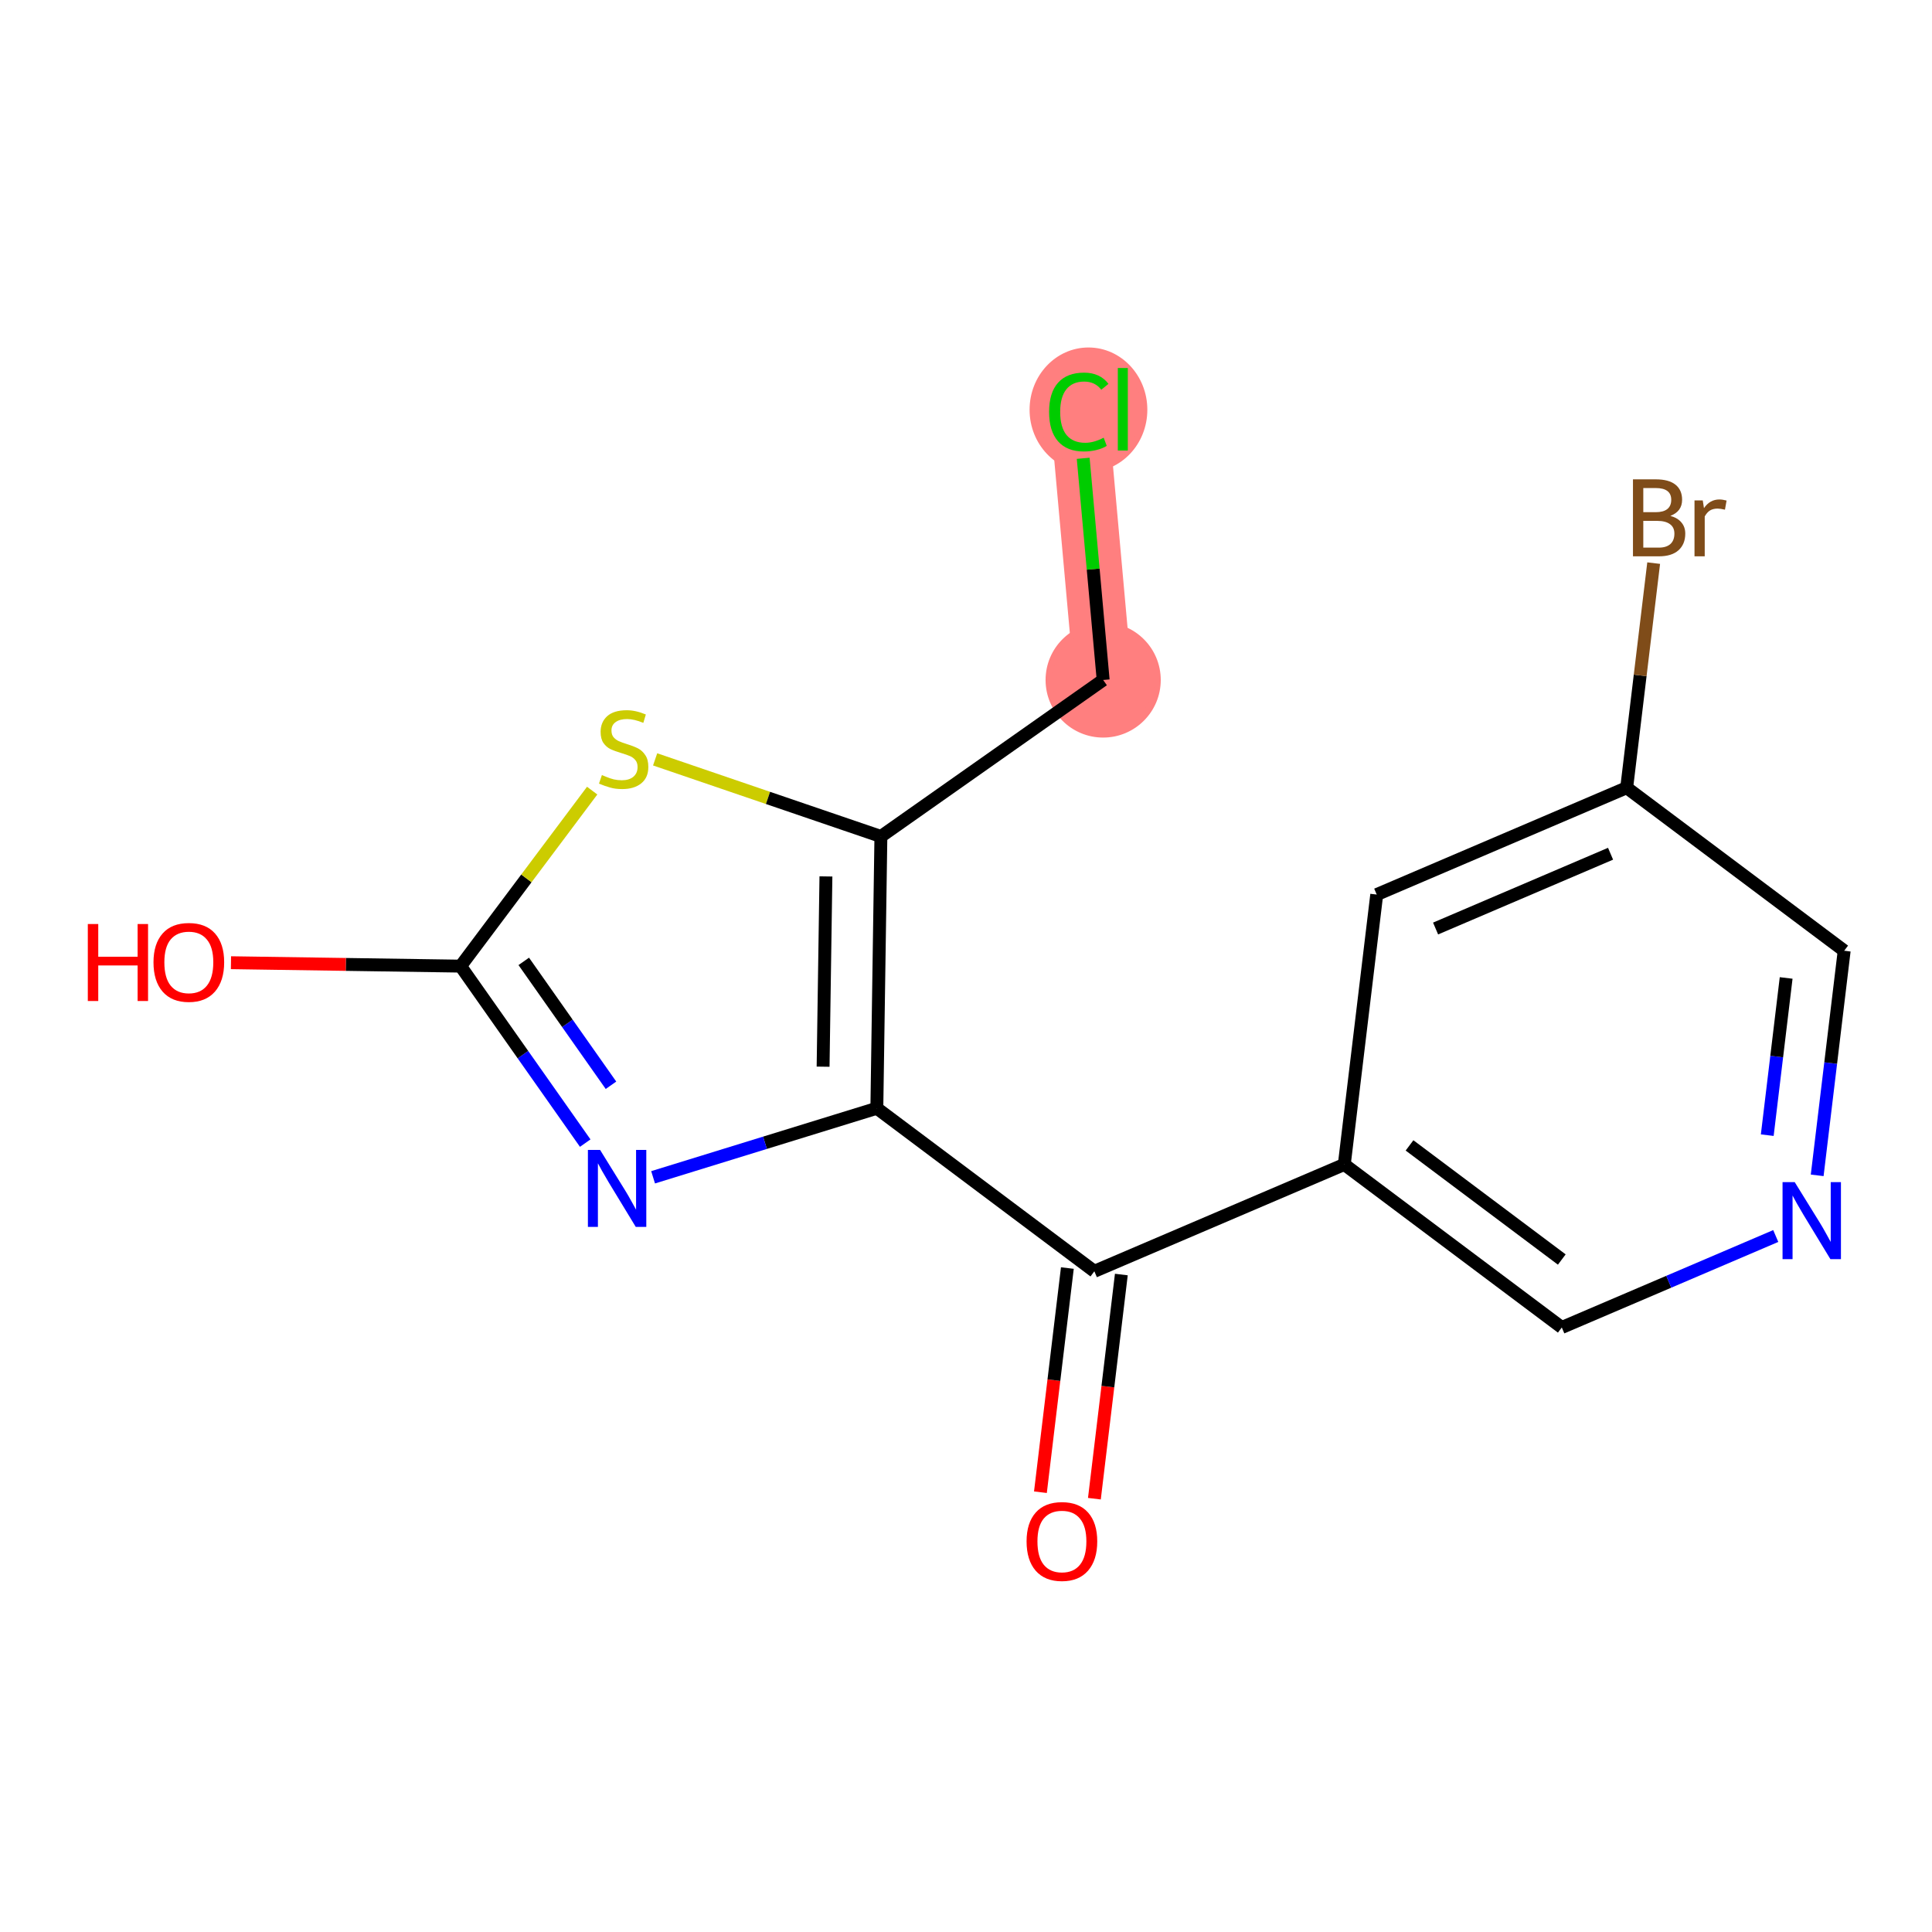 <?xml version='1.0' encoding='iso-8859-1'?>
<svg version='1.1' baseProfile='full'
              xmlns='http://www.w3.org/2000/svg'
                      xmlns:rdkit='http://www.rdkit.org/xml'
                      xmlns:xlink='http://www.w3.org/1999/xlink'
                  xml:space='preserve'
width='300px' height='300px' viewBox='0 0 300 300'>
<!-- END OF HEADER -->
<rect style='opacity:1.0;fill:#FFFFFF;stroke:none' width='300' height='300' x='0' y='0'> </rect>
<rect style='opacity:1.0;fill:#FFFFFF;stroke:none' width='300' height='300' x='0' y='0'> </rect>
<path d='M 171.299,105.588 L 167.512,63.55' style='fill:none;fill-rule:evenodd;stroke:#FF7F7F;stroke-width:9.0px;stroke-linecap:butt;stroke-linejoin:miter;stroke-opacity:1' />
<ellipse cx='171.299' cy='105.588' rx='8.442' ry='8.442'  style='fill:#FF7F7F;fill-rule:evenodd;stroke:#FF7F7F;stroke-width:1.0px;stroke-linecap:butt;stroke-linejoin:miter;stroke-opacity:1' />
<ellipse cx='169.015' cy='63.626' rx='8.643' ry='9.169'  style='fill:#FF7F7F;fill-rule:evenodd;stroke:#FF7F7F;stroke-width:1.0px;stroke-linecap:butt;stroke-linejoin:miter;stroke-opacity:1' />
<path class='bond-0 atom-0 atom-1' d='M 169.937,232.717 L 172.029,215.314' style='fill:none;fill-rule:evenodd;stroke:#FF0000;stroke-width:2.0px;stroke-linecap:butt;stroke-linejoin:miter;stroke-opacity:1' />
<path class='bond-0 atom-0 atom-1' d='M 172.029,215.314 L 174.121,197.91' style='fill:none;fill-rule:evenodd;stroke:#000000;stroke-width:2.0px;stroke-linecap:butt;stroke-linejoin:miter;stroke-opacity:1' />
<path class='bond-0 atom-0 atom-1' d='M 161.556,231.71 L 163.648,214.306' style='fill:none;fill-rule:evenodd;stroke:#FF0000;stroke-width:2.0px;stroke-linecap:butt;stroke-linejoin:miter;stroke-opacity:1' />
<path class='bond-0 atom-0 atom-1' d='M 163.648,214.306 L 165.739,196.902' style='fill:none;fill-rule:evenodd;stroke:#000000;stroke-width:2.0px;stroke-linecap:butt;stroke-linejoin:miter;stroke-opacity:1' />
<path class='bond-1 atom-1 atom-2' d='M 169.93,197.406 L 208.741,180.815' style='fill:none;fill-rule:evenodd;stroke:#000000;stroke-width:2.0px;stroke-linecap:butt;stroke-linejoin:miter;stroke-opacity:1' />
<path class='bond-8 atom-1 atom-9' d='M 169.93,197.406 L 136.156,172.09' style='fill:none;fill-rule:evenodd;stroke:#000000;stroke-width:2.0px;stroke-linecap:butt;stroke-linejoin:miter;stroke-opacity:1' />
<path class='bond-2 atom-2 atom-3' d='M 208.741,180.815 L 242.515,206.13' style='fill:none;fill-rule:evenodd;stroke:#000000;stroke-width:2.0px;stroke-linecap:butt;stroke-linejoin:miter;stroke-opacity:1' />
<path class='bond-2 atom-2 atom-3' d='M 218.871,177.857 L 242.513,195.578' style='fill:none;fill-rule:evenodd;stroke:#000000;stroke-width:2.0px;stroke-linecap:butt;stroke-linejoin:miter;stroke-opacity:1' />
<path class='bond-16 atom-8 atom-2' d='M 213.778,138.908 L 208.741,180.815' style='fill:none;fill-rule:evenodd;stroke:#000000;stroke-width:2.0px;stroke-linecap:butt;stroke-linejoin:miter;stroke-opacity:1' />
<path class='bond-3 atom-3 atom-4' d='M 242.515,206.13 L 259.127,199.029' style='fill:none;fill-rule:evenodd;stroke:#000000;stroke-width:2.0px;stroke-linecap:butt;stroke-linejoin:miter;stroke-opacity:1' />
<path class='bond-3 atom-3 atom-4' d='M 259.127,199.029 L 275.738,191.928' style='fill:none;fill-rule:evenodd;stroke:#0000FF;stroke-width:2.0px;stroke-linecap:butt;stroke-linejoin:miter;stroke-opacity:1' />
<path class='bond-4 atom-4 atom-5' d='M 282.172,182.507 L 284.268,165.07' style='fill:none;fill-rule:evenodd;stroke:#0000FF;stroke-width:2.0px;stroke-linecap:butt;stroke-linejoin:miter;stroke-opacity:1' />
<path class='bond-4 atom-4 atom-5' d='M 284.268,165.07 L 286.364,147.632' style='fill:none;fill-rule:evenodd;stroke:#000000;stroke-width:2.0px;stroke-linecap:butt;stroke-linejoin:miter;stroke-opacity:1' />
<path class='bond-4 atom-4 atom-5' d='M 274.419,176.268 L 275.886,164.062' style='fill:none;fill-rule:evenodd;stroke:#0000FF;stroke-width:2.0px;stroke-linecap:butt;stroke-linejoin:miter;stroke-opacity:1' />
<path class='bond-4 atom-4 atom-5' d='M 275.886,164.062 L 277.353,151.856' style='fill:none;fill-rule:evenodd;stroke:#000000;stroke-width:2.0px;stroke-linecap:butt;stroke-linejoin:miter;stroke-opacity:1' />
<path class='bond-5 atom-5 atom-6' d='M 286.364,147.632 L 252.59,122.316' style='fill:none;fill-rule:evenodd;stroke:#000000;stroke-width:2.0px;stroke-linecap:butt;stroke-linejoin:miter;stroke-opacity:1' />
<path class='bond-6 atom-6 atom-7' d='M 252.59,122.316 L 254.685,104.879' style='fill:none;fill-rule:evenodd;stroke:#000000;stroke-width:2.0px;stroke-linecap:butt;stroke-linejoin:miter;stroke-opacity:1' />
<path class='bond-6 atom-6 atom-7' d='M 254.685,104.879 L 256.781,87.441' style='fill:none;fill-rule:evenodd;stroke:#7F4C19;stroke-width:2.0px;stroke-linecap:butt;stroke-linejoin:miter;stroke-opacity:1' />
<path class='bond-7 atom-6 atom-8' d='M 252.59,122.316 L 213.778,138.908' style='fill:none;fill-rule:evenodd;stroke:#000000;stroke-width:2.0px;stroke-linecap:butt;stroke-linejoin:miter;stroke-opacity:1' />
<path class='bond-7 atom-6 atom-8' d='M 250.086,132.567 L 222.918,144.181' style='fill:none;fill-rule:evenodd;stroke:#000000;stroke-width:2.0px;stroke-linecap:butt;stroke-linejoin:miter;stroke-opacity:1' />
<path class='bond-9 atom-9 atom-10' d='M 136.156,172.09 L 118.784,177.45' style='fill:none;fill-rule:evenodd;stroke:#000000;stroke-width:2.0px;stroke-linecap:butt;stroke-linejoin:miter;stroke-opacity:1' />
<path class='bond-9 atom-9 atom-10' d='M 118.784,177.45 L 101.412,182.81' style='fill:none;fill-rule:evenodd;stroke:#0000FF;stroke-width:2.0px;stroke-linecap:butt;stroke-linejoin:miter;stroke-opacity:1' />
<path class='bond-17 atom-14 atom-9' d='M 136.785,129.886 L 136.156,172.09' style='fill:none;fill-rule:evenodd;stroke:#000000;stroke-width:2.0px;stroke-linecap:butt;stroke-linejoin:miter;stroke-opacity:1' />
<path class='bond-17 atom-14 atom-9' d='M 128.25,136.091 L 127.81,165.634' style='fill:none;fill-rule:evenodd;stroke:#000000;stroke-width:2.0px;stroke-linecap:butt;stroke-linejoin:miter;stroke-opacity:1' />
<path class='bond-10 atom-10 atom-11' d='M 90.873,177.502 L 81.199,163.761' style='fill:none;fill-rule:evenodd;stroke:#0000FF;stroke-width:2.0px;stroke-linecap:butt;stroke-linejoin:miter;stroke-opacity:1' />
<path class='bond-10 atom-10 atom-11' d='M 81.199,163.761 L 71.525,150.02' style='fill:none;fill-rule:evenodd;stroke:#000000;stroke-width:2.0px;stroke-linecap:butt;stroke-linejoin:miter;stroke-opacity:1' />
<path class='bond-10 atom-10 atom-11' d='M 94.873,168.52 L 88.102,158.902' style='fill:none;fill-rule:evenodd;stroke:#0000FF;stroke-width:2.0px;stroke-linecap:butt;stroke-linejoin:miter;stroke-opacity:1' />
<path class='bond-10 atom-10 atom-11' d='M 88.102,158.902 L 81.33,149.283' style='fill:none;fill-rule:evenodd;stroke:#000000;stroke-width:2.0px;stroke-linecap:butt;stroke-linejoin:miter;stroke-opacity:1' />
<path class='bond-11 atom-11 atom-12' d='M 71.525,150.02 L 53.694,149.755' style='fill:none;fill-rule:evenodd;stroke:#000000;stroke-width:2.0px;stroke-linecap:butt;stroke-linejoin:miter;stroke-opacity:1' />
<path class='bond-11 atom-11 atom-12' d='M 53.694,149.755 L 35.864,149.489' style='fill:none;fill-rule:evenodd;stroke:#FF0000;stroke-width:2.0px;stroke-linecap:butt;stroke-linejoin:miter;stroke-opacity:1' />
<path class='bond-12 atom-11 atom-13' d='M 71.525,150.02 L 81.739,136.394' style='fill:none;fill-rule:evenodd;stroke:#000000;stroke-width:2.0px;stroke-linecap:butt;stroke-linejoin:miter;stroke-opacity:1' />
<path class='bond-12 atom-11 atom-13' d='M 81.739,136.394 L 91.953,122.767' style='fill:none;fill-rule:evenodd;stroke:#CCCC00;stroke-width:2.0px;stroke-linecap:butt;stroke-linejoin:miter;stroke-opacity:1' />
<path class='bond-13 atom-13 atom-14' d='M 101.729,117.915 L 119.257,123.901' style='fill:none;fill-rule:evenodd;stroke:#CCCC00;stroke-width:2.0px;stroke-linecap:butt;stroke-linejoin:miter;stroke-opacity:1' />
<path class='bond-13 atom-13 atom-14' d='M 119.257,123.901 L 136.785,129.886' style='fill:none;fill-rule:evenodd;stroke:#000000;stroke-width:2.0px;stroke-linecap:butt;stroke-linejoin:miter;stroke-opacity:1' />
<path class='bond-14 atom-14 atom-15' d='M 136.785,129.886 L 171.299,105.588' style='fill:none;fill-rule:evenodd;stroke:#000000;stroke-width:2.0px;stroke-linecap:butt;stroke-linejoin:miter;stroke-opacity:1' />
<path class='bond-15 atom-15 atom-16' d='M 171.299,105.588 L 169.748,88.376' style='fill:none;fill-rule:evenodd;stroke:#000000;stroke-width:2.0px;stroke-linecap:butt;stroke-linejoin:miter;stroke-opacity:1' />
<path class='bond-15 atom-15 atom-16' d='M 169.748,88.376 L 168.198,71.164' style='fill:none;fill-rule:evenodd;stroke:#00CC00;stroke-width:2.0px;stroke-linecap:butt;stroke-linejoin:miter;stroke-opacity:1' />
<path  class='atom-0' d='M 159.406 239.347
Q 159.406 236.477, 160.824 234.873
Q 162.242 233.269, 164.893 233.269
Q 167.544 233.269, 168.962 234.873
Q 170.38 236.477, 170.38 239.347
Q 170.38 242.251, 168.945 243.905
Q 167.51 245.543, 164.893 245.543
Q 162.259 245.543, 160.824 243.905
Q 159.406 242.268, 159.406 239.347
M 164.893 244.193
Q 166.717 244.193, 167.696 242.977
Q 168.692 241.744, 168.692 239.347
Q 168.692 237, 167.696 235.818
Q 166.717 234.62, 164.893 234.62
Q 163.07 234.62, 162.074 235.801
Q 161.094 236.983, 161.094 239.347
Q 161.094 241.761, 162.074 242.977
Q 163.07 244.193, 164.893 244.193
' fill='#FF0000'/>
<path  class='atom-4' d='M 278.684 183.562
L 282.601 189.894
Q 282.99 190.518, 283.614 191.65
Q 284.239 192.781, 284.273 192.848
L 284.273 183.562
L 285.86 183.562
L 285.86 195.516
L 284.222 195.516
L 280.018 188.594
Q 279.529 187.783, 279.005 186.855
Q 278.499 185.926, 278.347 185.639
L 278.347 195.516
L 276.793 195.516
L 276.793 183.562
L 278.684 183.562
' fill='#0000FF'/>
<path  class='atom-7' d='M 259.374 80.105
Q 260.522 80.426, 261.096 81.135
Q 261.687 81.827, 261.687 82.857
Q 261.687 84.512, 260.623 85.457
Q 259.577 86.386, 257.584 86.386
L 253.566 86.386
L 253.566 74.432
L 257.095 74.432
Q 259.138 74.432, 260.168 75.26
Q 261.197 76.087, 261.197 77.606
Q 261.197 79.413, 259.374 80.105
M 255.17 75.783
L 255.17 79.531
L 257.095 79.531
Q 258.277 79.531, 258.884 79.058
Q 259.509 78.569, 259.509 77.606
Q 259.509 75.783, 257.095 75.783
L 255.17 75.783
M 257.584 85.035
Q 258.749 85.035, 259.374 84.478
Q 259.999 83.921, 259.999 82.857
Q 259.999 81.878, 259.306 81.388
Q 258.631 80.882, 257.331 80.882
L 255.17 80.882
L 255.17 85.035
L 257.584 85.035
' fill='#7F4C19'/>
<path  class='atom-7' d='M 264.405 77.708
L 264.591 78.906
Q 265.503 77.556, 266.988 77.556
Q 267.461 77.556, 268.103 77.725
L 267.85 79.143
Q 267.124 78.974, 266.718 78.974
Q 266.009 78.974, 265.536 79.261
Q 265.081 79.531, 264.709 80.19
L 264.709 86.386
L 263.122 86.386
L 263.122 77.708
L 264.405 77.708
' fill='#7F4C19'/>
<path  class='atom-10' d='M 93.181 178.557
L 97.098 184.888
Q 97.486 185.513, 98.111 186.644
Q 98.736 187.776, 98.769 187.843
L 98.769 178.557
L 100.357 178.557
L 100.357 190.511
L 98.719 190.511
L 94.515 183.588
Q 94.025 182.778, 93.502 181.849
Q 92.995 180.921, 92.843 180.634
L 92.843 190.511
L 91.29 190.511
L 91.29 178.557
L 93.181 178.557
' fill='#0000FF'/>
<path  class='atom-12' d='M 13.636 143.482
L 15.257 143.482
L 15.257 148.564
L 21.369 148.564
L 21.369 143.482
L 22.99 143.482
L 22.99 155.436
L 21.369 155.436
L 21.369 149.915
L 15.257 149.915
L 15.257 155.436
L 13.636 155.436
L 13.636 143.482
' fill='#FF0000'/>
<path  class='atom-12' d='M 23.834 149.425
Q 23.834 146.555, 25.252 144.951
Q 26.67 143.347, 29.321 143.347
Q 31.972 143.347, 33.39 144.951
Q 34.808 146.555, 34.808 149.425
Q 34.808 152.329, 33.373 153.984
Q 31.938 155.621, 29.321 155.621
Q 26.687 155.621, 25.252 153.984
Q 23.834 152.346, 23.834 149.425
M 29.321 154.271
Q 31.145 154.271, 32.124 153.055
Q 33.12 151.823, 33.12 149.425
Q 33.12 147.078, 32.124 145.897
Q 31.145 144.698, 29.321 144.698
Q 27.498 144.698, 26.502 145.88
Q 25.522 147.062, 25.522 149.425
Q 25.522 151.84, 26.502 153.055
Q 27.498 154.271, 29.321 154.271
' fill='#FF0000'/>
<path  class='atom-13' d='M 93.464 120.349
Q 93.599 120.4, 94.156 120.636
Q 94.714 120.872, 95.321 121.024
Q 95.946 121.159, 96.554 121.159
Q 97.685 121.159, 98.344 120.619
Q 99.002 120.062, 99.002 119.1
Q 99.002 118.441, 98.664 118.036
Q 98.344 117.631, 97.837 117.411
Q 97.331 117.192, 96.486 116.939
Q 95.423 116.618, 94.781 116.314
Q 94.156 116.01, 93.701 115.368
Q 93.262 114.727, 93.262 113.646
Q 93.262 112.144, 94.275 111.215
Q 95.305 110.286, 97.331 110.286
Q 98.715 110.286, 100.285 110.945
L 99.897 112.245
Q 98.462 111.654, 97.381 111.654
Q 96.216 111.654, 95.575 112.144
Q 94.933 112.616, 94.95 113.444
Q 94.95 114.085, 95.271 114.474
Q 95.609 114.862, 96.081 115.081
Q 96.571 115.301, 97.381 115.554
Q 98.462 115.892, 99.103 116.229
Q 99.745 116.567, 100.201 117.259
Q 100.673 117.935, 100.673 119.1
Q 100.673 120.754, 99.559 121.649
Q 98.462 122.527, 96.621 122.527
Q 95.558 122.527, 94.747 122.291
Q 93.954 122.071, 93.008 121.683
L 93.464 120.349
' fill='#CCCC00'/>
<path  class='atom-16' d='M 162.903 63.963
Q 162.903 60.992, 164.288 59.438
Q 165.689 57.868, 168.34 57.868
Q 170.805 57.868, 172.122 59.607
L 171.007 60.519
Q 170.045 59.253, 168.34 59.253
Q 166.533 59.253, 165.571 60.468
Q 164.625 61.667, 164.625 63.963
Q 164.625 66.327, 165.605 67.543
Q 166.601 68.758, 168.526 68.758
Q 169.842 68.758, 171.379 67.965
L 171.852 69.231
Q 171.227 69.636, 170.281 69.872
Q 169.336 70.109, 168.289 70.109
Q 165.689 70.109, 164.288 68.522
Q 162.903 66.935, 162.903 63.963
' fill='#00CC00'/>
<path  class='atom-16' d='M 173.574 57.142
L 175.127 57.142
L 175.127 69.957
L 173.574 69.957
L 173.574 57.142
' fill='#00CC00'/>
</svg>
